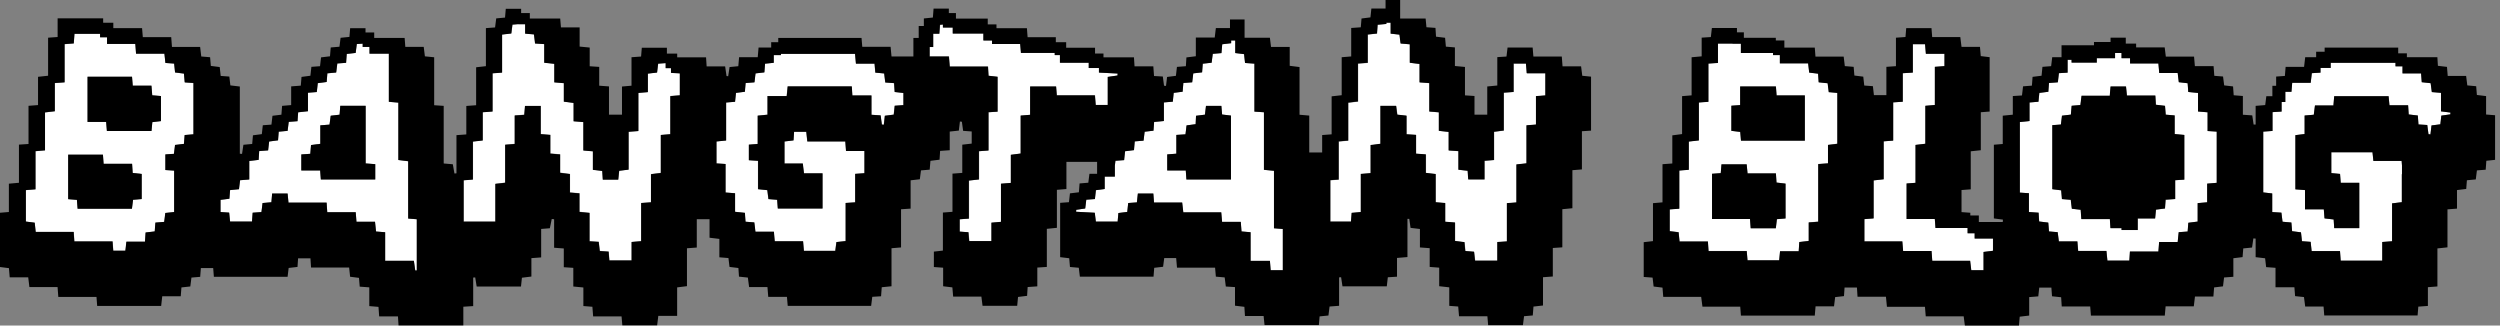 <svg width="192" height="25" viewBox="0 0 192 25" fill="none" xmlns="http://www.w3.org/2000/svg">
<rect x="0" y="0" width="192" height="25" fill="#808080" stroke="none"/>
<path d="M31.351 12.385C31.095 12.355 30.88 12.325 30.597 12.291V7.885C30.333 7.862 30.134 7.843 29.866 7.821V4.123H28.381V3.611H27.857V3.354C27.718 3.366 27.571 3.373 27.405 3.385C27.378 3.592 27.352 3.811 27.318 4.067C27.111 4.089 26.892 4.116 26.632 4.146C26.617 4.365 26.598 4.583 26.583 4.828C26.349 4.847 26.15 4.862 25.909 4.877C25.882 5.092 25.856 5.311 25.822 5.571C25.607 5.59 25.388 5.612 25.143 5.635C25.125 5.853 25.11 6.057 25.091 6.298C24.883 6.324 24.665 6.355 24.409 6.389C24.386 6.596 24.36 6.814 24.333 7.071C24.126 7.086 23.922 7.105 23.655 7.124V8.544C23.376 8.575 23.161 8.597 22.901 8.627C22.886 8.85 22.867 9.068 22.852 9.31C22.622 9.328 22.418 9.344 22.177 9.362C22.151 9.577 22.124 9.796 22.09 10.052C21.876 10.071 21.657 10.094 21.408 10.116C21.393 10.335 21.374 10.534 21.356 10.78C21.148 10.806 20.93 10.836 20.673 10.87C20.651 11.077 20.624 11.296 20.594 11.552C20.372 11.567 20.153 11.586 19.908 11.605C19.893 11.839 19.882 12.042 19.867 12.28C19.644 12.306 19.426 12.332 19.147 12.366V13.787C18.883 13.806 18.683 13.825 18.442 13.844C18.416 14.059 18.389 14.277 18.355 14.534C18.141 14.556 17.926 14.575 17.673 14.601C17.658 14.82 17.639 15.02 17.62 15.265C17.413 15.291 17.195 15.317 16.938 15.351V16.286C17.145 16.301 17.345 16.312 17.602 16.331C17.624 16.539 17.647 16.757 17.673 17.017H19.358C19.373 16.799 19.388 16.58 19.407 16.339C19.641 16.32 19.84 16.309 20.082 16.29C20.108 16.071 20.134 15.856 20.168 15.596C20.383 15.578 20.602 15.559 20.847 15.536C20.866 15.314 20.881 15.114 20.903 14.865H22.09C22.109 15.069 22.132 15.287 22.158 15.566H25.087C25.106 15.83 25.117 16.034 25.136 16.301H27.322C27.341 16.561 27.356 16.765 27.378 17.032H28.803C28.833 17.311 28.856 17.526 28.882 17.782C29.105 17.801 29.323 17.816 29.583 17.839V20.032H31.788C31.83 20.323 31.86 20.553 31.894 20.779C31.935 20.779 31.977 20.779 32.014 20.775V16.84C31.83 16.825 31.611 16.81 31.355 16.787V12.385H31.351ZM28.818 13.783H24.638C24.623 13.569 24.605 13.354 24.586 13.094H23.138V11.861C23.372 11.846 23.587 11.827 23.828 11.812C23.847 11.582 23.866 11.383 23.885 11.138C24.096 11.111 24.314 11.085 24.597 11.047V9.626C24.857 9.604 25.061 9.588 25.305 9.57C25.332 9.362 25.362 9.144 25.396 8.887C25.603 8.865 25.822 8.838 26.078 8.808C26.097 8.586 26.112 8.371 26.131 8.126H28.076V12.551C28.355 12.574 28.573 12.589 28.814 12.607V13.783H28.818Z" fill="white"/>
<path d="M14.13 5.657C13.923 5.631 13.704 5.605 13.448 5.571C13.425 5.36 13.403 5.141 13.376 4.888C13.165 4.873 12.965 4.858 12.705 4.839C12.683 4.632 12.66 4.414 12.63 4.131H10.451C10.433 3.856 10.414 3.637 10.395 3.381H8.224V2.868H7.689V2.604H5.721C5.702 2.883 5.684 3.102 5.669 3.339C5.431 3.358 5.231 3.373 4.964 3.396V6.328C4.689 6.351 4.47 6.366 4.214 6.385V8.548C3.957 8.578 3.743 8.605 3.46 8.639V11.552C3.196 11.575 2.996 11.594 2.729 11.616V14.545C2.45 14.567 2.235 14.582 1.99 14.605V17.021C2.197 17.047 2.412 17.074 2.668 17.108C2.691 17.319 2.714 17.537 2.744 17.816H5.669C5.687 18.08 5.699 18.284 5.718 18.547H8.654C8.672 18.811 8.688 19.011 8.706 19.26H9.637C9.66 19.064 9.686 18.845 9.717 18.566H11.145C11.16 18.302 11.175 18.103 11.19 17.861C11.413 17.835 11.631 17.809 11.891 17.779C11.906 17.56 11.925 17.341 11.944 17.1C12.174 17.081 12.374 17.066 12.619 17.047C12.645 16.832 12.671 16.618 12.705 16.361C12.92 16.339 13.135 16.316 13.384 16.29V13.109C13.15 13.094 12.95 13.082 12.709 13.063V11.865C12.916 11.85 13.12 11.835 13.369 11.82C13.395 11.612 13.421 11.394 13.452 11.137C13.659 11.111 13.877 11.088 14.138 11.055C14.153 10.836 14.171 10.617 14.19 10.376C14.424 10.357 14.624 10.338 14.869 10.32V6.385C14.654 6.37 14.439 6.355 14.198 6.336C14.179 6.106 14.16 5.906 14.141 5.661L14.13 5.657ZM10.885 15.287C10.666 15.306 10.463 15.321 10.222 15.344C10.195 15.555 10.169 15.773 10.135 16.03H5.963C5.944 15.781 5.925 15.581 5.91 15.351C5.687 15.332 5.484 15.314 5.239 15.295V11.876H7.907C7.922 12.091 7.941 12.306 7.96 12.581H10.15C10.165 12.845 10.18 13.045 10.195 13.282C10.421 13.308 10.636 13.335 10.889 13.361V15.287H10.885ZM12.362 9.298C12.17 9.321 11.955 9.347 11.699 9.377C11.676 9.596 11.658 9.811 11.635 10.056H8.209C8.19 9.83 8.175 9.626 8.152 9.362H6.724V5.891H10.139C10.158 6.113 10.176 6.317 10.195 6.581H11.631C11.654 6.856 11.673 7.071 11.691 7.319C11.91 7.338 12.114 7.353 12.362 7.376V9.302V9.298Z" fill="white"/>
<path d="M97.841 13.12C97.562 13.094 97.347 13.071 97.068 13.045V8.624C96.804 8.605 96.601 8.593 96.337 8.575V4.888C96.077 4.87 95.877 4.855 95.617 4.836C95.594 4.628 95.568 4.414 95.541 4.157C95.334 4.131 95.116 4.105 94.863 4.074V3.11H94.55V3.317C94.339 3.343 94.124 3.37 93.864 3.4C93.845 3.615 93.826 3.833 93.804 4.078C93.582 4.097 93.378 4.112 93.137 4.135C93.11 4.342 93.08 4.561 93.05 4.817C92.839 4.839 92.624 4.862 92.368 4.892C92.353 5.1 92.338 5.303 92.319 5.556C92.112 5.578 91.897 5.605 91.641 5.635C91.614 5.842 91.588 6.061 91.558 6.321C91.339 6.34 91.12 6.355 90.879 6.373C90.86 6.603 90.845 6.803 90.823 7.044C90.612 7.071 90.393 7.097 90.137 7.131C90.114 7.342 90.091 7.561 90.069 7.809C89.854 7.828 89.654 7.843 89.383 7.866V9.294C89.104 9.321 88.889 9.343 88.633 9.366C88.618 9.577 88.603 9.781 88.584 10.037C88.376 10.06 88.162 10.086 87.905 10.116C87.879 10.323 87.853 10.542 87.823 10.802C87.604 10.821 87.385 10.836 87.144 10.859C87.125 11.085 87.106 11.288 87.088 11.53C86.876 11.556 86.662 11.582 86.401 11.616C86.379 11.827 86.356 12.046 86.33 12.298C86.119 12.313 85.915 12.329 85.663 12.347C85.648 12.468 85.636 12.596 85.618 12.728V13.561H84.837V14.515C84.634 14.541 84.419 14.571 84.163 14.605C84.14 14.812 84.114 15.031 84.087 15.287C83.88 15.302 83.677 15.317 83.424 15.336C83.398 15.544 83.375 15.758 83.341 16.011C83.119 16.045 82.885 16.079 82.651 16.113C82.651 16.162 82.644 16.211 82.644 16.264C83.107 16.29 83.571 16.312 84.076 16.339C84.102 16.55 84.129 16.768 84.159 17.021H85.832C85.851 16.806 85.866 16.603 85.889 16.361C86.1 16.335 86.315 16.305 86.571 16.275C86.594 16.064 86.616 15.845 86.643 15.593C86.854 15.578 87.054 15.562 87.31 15.544C87.332 15.336 87.359 15.118 87.385 14.861H88.573C88.588 15.08 88.606 15.295 88.625 15.555H90.789C90.819 15.811 90.845 16.026 90.875 16.309H93.789C93.811 16.573 93.83 16.772 93.853 17.04H95.289C95.308 17.315 95.327 17.534 95.346 17.775C95.572 17.794 95.775 17.812 96.043 17.835V20.036H97.528C97.55 20.3 97.565 20.504 97.584 20.749H98.515V17.59C98.304 17.571 98.104 17.556 97.837 17.534V13.12H97.841ZM94.539 13.787H91.117C91.102 13.565 91.086 13.35 91.068 13.094H89.643V11.861C89.85 11.842 90.065 11.827 90.344 11.805V10.365C90.608 10.35 90.808 10.335 91.045 10.32C91.071 10.097 91.098 9.879 91.128 9.634C91.362 9.6 91.595 9.57 91.825 9.539C91.837 9.31 91.844 9.125 91.855 8.895C92.07 8.869 92.289 8.838 92.541 8.808C92.568 8.601 92.59 8.382 92.621 8.134H93.8C93.819 8.352 93.834 8.552 93.857 8.797C94.064 8.823 94.283 8.85 94.539 8.88V13.787Z" fill="white"/>
<path d="M85.086 5.91C85.376 5.868 85.61 5.835 85.84 5.801C85.84 5.752 85.844 5.699 85.847 5.65C85.384 5.627 84.92 5.601 84.415 5.578V5.228H83.628V4.821H81.419V4.233H81.016V4.071H78.422C78.404 3.826 78.385 3.626 78.366 3.381H76.206V3.113H75.539V2.582H73.184V2.118H72.43V1.885C72.358 1.892 72.287 1.9 72.207 1.907C72.189 2.13 72.174 2.348 72.155 2.593H71.683V3.615H71.412V4.338H72.89C72.912 4.617 72.931 4.836 72.957 5.115H75.89C75.905 5.378 75.92 5.582 75.935 5.819C76.161 5.846 76.38 5.868 76.629 5.899V8.578C76.399 8.593 76.199 8.605 75.931 8.624V11.56C75.671 11.579 75.468 11.594 75.2 11.616V13.784C74.921 13.814 74.706 13.84 74.427 13.87V16.791C74.163 16.81 73.964 16.825 73.719 16.844V17.79C73.93 17.805 74.148 17.82 74.39 17.839C74.409 18.069 74.427 18.272 74.45 18.517H76.157V17.104C76.425 17.081 76.625 17.062 76.892 17.04V14.111C77.171 14.089 77.386 14.074 77.646 14.051V11.891C77.902 11.857 78.117 11.831 78.4 11.793V8.88C78.664 8.857 78.864 8.842 79.131 8.82V6.645H81.121C81.14 6.856 81.155 7.056 81.178 7.323H84.103C84.125 7.602 84.144 7.817 84.166 8.066H85.105V5.914L85.086 5.91Z" fill="white"/>
<path d="M117.21 4.889H116.26V7.067C115.981 7.09 115.766 7.105 115.506 7.124V10.03C115.25 10.063 115.035 10.09 114.756 10.127V12.295C114.492 12.317 114.292 12.332 114.025 12.355V13.784H112.777C112.762 13.576 112.747 13.373 112.728 13.12C112.517 13.098 112.302 13.071 112.02 13.041V11.613C111.744 11.594 111.526 11.579 111.27 11.56V10.139C111.013 10.109 110.798 10.086 110.516 10.052V8.631C110.252 8.609 110.048 8.593 109.785 8.571V6.389C109.509 6.366 109.291 6.351 109.035 6.332V4.919C108.778 4.889 108.563 4.858 108.284 4.824V3.407C108.021 3.385 107.821 3.366 107.58 3.347C107.553 3.14 107.523 2.921 107.493 2.665C107.282 2.642 107.063 2.616 106.815 2.589V1.749H106.487V1.843C106.287 1.862 106.068 1.885 105.816 1.907C105.801 2.122 105.786 2.322 105.767 2.582C105.559 2.604 105.341 2.627 105.058 2.657V4.836C104.783 4.855 104.564 4.873 104.308 4.892V7.806C104.052 7.836 103.837 7.862 103.558 7.896V10.81C103.294 10.832 103.094 10.851 102.827 10.874V13.802C102.593 13.821 102.401 13.836 102.182 13.851V17.029H103.773C103.788 16.814 103.803 16.595 103.822 16.358C104.052 16.339 104.255 16.32 104.523 16.297V13.369C104.798 13.346 105.017 13.331 105.277 13.309V11.153C105.533 11.119 105.748 11.092 106.031 11.055V8.141H107.237C107.263 8.345 107.293 8.56 107.327 8.816C107.534 8.838 107.753 8.865 108.036 8.895V10.323C108.3 10.342 108.503 10.354 108.767 10.369V11.812C109.042 11.831 109.261 11.85 109.521 11.869V13.29C109.777 13.32 109.992 13.346 110.275 13.376V15.544C110.538 15.566 110.742 15.581 111.006 15.604V17.04C111.285 17.062 111.499 17.078 111.76 17.1V18.517C112.016 18.547 112.231 18.574 112.487 18.608C112.506 18.823 112.528 19.041 112.551 19.29C112.77 19.305 112.969 19.324 113.222 19.343C113.245 19.55 113.271 19.769 113.301 20.029H115.008V18.6C115.276 18.581 115.476 18.57 115.743 18.551V15.615C116.003 15.596 116.207 15.581 116.475 15.559V12.641C116.753 12.611 116.968 12.589 117.247 12.555V9.638C117.511 9.615 117.715 9.6 117.978 9.577V7.395C118.254 7.372 118.472 7.357 118.713 7.338V5.642H117.281C117.262 5.363 117.243 5.145 117.228 4.904L117.21 4.889Z" fill="white"/>
<path d="M51.542 5.228H51.131V4.839C50.95 4.851 50.769 4.866 50.554 4.881C50.528 5.088 50.501 5.307 50.471 5.563C50.264 5.59 50.045 5.616 49.766 5.646V7.067C49.503 7.09 49.303 7.105 49.035 7.127V10.056C48.76 10.078 48.541 10.094 48.285 10.112V13.018C48.029 13.052 47.814 13.079 47.562 13.109C47.539 13.32 47.516 13.538 47.49 13.787H46.303C46.288 13.557 46.276 13.357 46.261 13.12C46.039 13.094 45.82 13.067 45.541 13.033V11.612C45.278 11.59 45.078 11.571 44.81 11.548V9.366C44.535 9.343 44.316 9.328 44.06 9.306V7.896C43.804 7.862 43.589 7.836 43.31 7.798V6.377C43.05 6.355 42.846 6.34 42.579 6.317V4.892C42.3 4.862 42.085 4.839 41.806 4.809V3.377C41.542 3.362 41.343 3.347 41.101 3.332C41.075 3.109 41.049 2.891 41.019 2.635C40.8 2.616 40.585 2.597 40.34 2.574V1.854H39.816V1.847C39.677 1.858 39.53 1.869 39.364 1.881C39.337 2.088 39.311 2.307 39.277 2.563C39.07 2.589 38.851 2.612 38.569 2.646V5.563C38.305 5.582 38.101 5.597 37.837 5.62V8.552C37.559 8.571 37.344 8.59 37.084 8.609V10.776C36.827 10.806 36.612 10.832 36.33 10.862V13.776C36.066 13.799 35.862 13.817 35.617 13.836V17.01H38.052V14.108C38.309 14.077 38.527 14.055 38.806 14.021V11.104C39.07 11.081 39.273 11.066 39.537 11.043V8.857C39.812 8.838 40.031 8.823 40.272 8.805C40.291 8.575 40.31 8.371 40.329 8.126H41.539V10.286C41.802 10.308 42.006 10.327 42.274 10.35V11.782C42.553 11.805 42.767 11.823 43.027 11.846V13.256C43.284 13.29 43.498 13.316 43.781 13.354V14.775C44.045 14.797 44.245 14.812 44.512 14.835V16.26C44.791 16.29 45.006 16.309 45.285 16.339V18.517C45.549 18.536 45.749 18.547 45.99 18.563C46.016 18.789 46.043 19.003 46.073 19.264C46.291 19.279 46.51 19.297 46.751 19.313C46.77 19.546 46.789 19.746 46.808 19.991H48.515V18.574C48.783 18.551 48.983 18.532 49.25 18.51V15.581C49.525 15.559 49.744 15.544 50.004 15.525V13.365C50.26 13.331 50.475 13.305 50.758 13.271V10.357C51.022 10.335 51.221 10.316 51.489 10.293V7.369C51.768 7.346 51.983 7.327 52.228 7.308V5.616C51.994 5.601 51.794 5.59 51.553 5.571V5.213L51.542 5.228Z" fill="white"/>
<path d="M68.657 6.381C68.423 6.362 68.223 6.347 67.982 6.332C67.956 6.117 67.929 5.899 67.895 5.639C67.681 5.62 67.462 5.597 67.217 5.575C67.198 5.356 67.179 5.152 67.157 4.885H65.728C65.702 4.606 65.683 4.391 65.657 4.131H59.965V4.229H59.415V4.821C59.215 4.84 58.997 4.862 58.744 4.889C58.729 5.1 58.714 5.303 58.695 5.556C58.488 5.578 58.273 5.605 58.017 5.635C57.99 5.842 57.964 6.061 57.934 6.321C57.715 6.34 57.497 6.355 57.255 6.374C57.237 6.603 57.221 6.803 57.199 7.044C56.988 7.071 56.769 7.097 56.513 7.131C56.49 7.342 56.468 7.561 56.445 7.813C56.23 7.832 56.031 7.847 55.759 7.87V10.787C55.48 10.813 55.265 10.836 55.017 10.863V12.547C55.246 12.562 55.446 12.574 55.714 12.592V14.782C55.974 14.801 56.178 14.816 56.445 14.839V16.264C56.724 16.294 56.939 16.316 57.199 16.343C57.214 16.565 57.233 16.784 57.248 17.025C57.478 17.044 57.681 17.059 57.922 17.078C57.949 17.293 57.975 17.511 58.009 17.794H59.426C59.449 18.058 59.468 18.257 59.49 18.525H61.669C61.692 18.804 61.71 19.019 61.729 19.264H64.141C64.168 19.06 64.194 18.842 64.228 18.589C64.439 18.566 64.658 18.544 64.937 18.51V15.585C65.201 15.566 65.404 15.555 65.668 15.536V13.35C65.928 13.331 66.128 13.316 66.38 13.297V11.594H64.967C64.948 11.33 64.929 11.13 64.91 10.859H61.993C61.963 10.58 61.94 10.365 61.914 10.116H60.975C60.96 10.339 60.949 10.542 60.934 10.78C60.712 10.806 60.493 10.832 60.24 10.863V12.555H61.646C61.676 12.811 61.703 13.03 61.737 13.309H63.161V16.011H59.728C59.709 15.77 59.69 15.566 59.675 15.34C59.453 15.321 59.249 15.306 59.008 15.287C58.982 15.076 58.955 14.858 58.921 14.601C58.706 14.579 58.492 14.556 58.209 14.526V12.348C57.945 12.329 57.742 12.317 57.504 12.302V11.107C57.712 11.089 57.915 11.074 58.183 11.051V8.88C58.462 8.854 58.676 8.831 58.936 8.805V7.372H60.41C60.44 7.093 60.463 6.879 60.486 6.63H65.408C65.423 6.86 65.434 7.06 65.453 7.327H66.919V8.812C67.183 8.831 67.387 8.842 67.624 8.857C67.658 9.099 67.688 9.328 67.718 9.562C67.767 9.566 67.816 9.573 67.869 9.577C67.895 9.362 67.918 9.144 67.948 8.888C68.152 8.861 68.37 8.835 68.63 8.801C68.653 8.59 68.676 8.371 68.706 8.119C68.917 8.104 69.117 8.088 69.369 8.07V7.135C69.173 7.112 68.954 7.09 68.698 7.06C68.683 6.837 68.664 6.619 68.649 6.377L68.657 6.381Z" fill="white"/>
<path d="M121.416 5.092H120.003C119.984 4.832 119.965 4.617 119.946 4.342H117.764C117.741 4.074 117.726 3.875 117.707 3.648H115.781C115.751 3.901 115.725 4.116 115.698 4.342C115.461 4.357 115.257 4.372 114.993 4.387V6.566C114.715 6.592 114.5 6.615 114.221 6.641V8.808H113.241V7.372C112.973 7.353 112.773 7.342 112.51 7.323V5.141C112.231 5.115 112.012 5.096 111.737 5.069V3.641C111.469 3.618 111.266 3.599 111.044 3.581C111.021 3.336 111.002 3.117 110.983 2.902C110.723 2.872 110.505 2.846 110.286 2.815C110.271 2.574 110.26 2.374 110.244 2.141C109.996 2.122 109.781 2.107 109.551 2.092C109.525 1.836 109.506 1.621 109.487 1.421H107.531V0H106.411V0.656H105.322C105.296 0.905 105.273 1.119 105.25 1.334C104.994 1.368 104.776 1.395 104.565 1.421C104.546 1.662 104.527 1.866 104.508 2.096C104.267 2.114 104.052 2.13 103.773 2.148V4.334C103.505 4.357 103.306 4.372 103.042 4.395V7.312C102.763 7.342 102.544 7.368 102.269 7.399V10.316C102.002 10.335 101.802 10.35 101.542 10.372V11.707H100.55V8.876C100.268 8.853 100.068 8.835 99.804 8.812V5.149C99.522 5.115 99.307 5.084 99.05 5.054V3.607H97.614C97.581 3.324 97.554 3.109 97.528 2.898H95.583V1.493H94.463V2.156H93.378C93.348 2.408 93.322 2.623 93.291 2.88H91.84V4.319C91.558 4.353 91.339 4.38 91.117 4.41C91.102 4.647 91.09 4.851 91.075 5.084C90.826 5.103 90.612 5.118 90.389 5.137C90.359 5.397 90.333 5.612 90.31 5.823C90.054 5.857 89.835 5.883 89.632 5.91C89.601 6.174 89.575 6.389 89.549 6.6C89.5 6.592 89.451 6.588 89.398 6.581C89.368 6.347 89.334 6.113 89.304 5.876C89.062 5.861 88.859 5.85 88.629 5.838C88.61 5.589 88.595 5.375 88.576 5.096H87.133C87.114 4.828 87.103 4.628 87.088 4.402H84.747V4.112H84.099V3.667H81.882V3.241H81.087V2.857H78.92C78.901 2.601 78.886 2.386 78.867 2.167H76.53V1.873H75.859V1.428H73.417V1.003H72.871V0.663H71.698C71.68 0.908 71.661 1.123 71.646 1.346C71.389 1.372 71.175 1.395 70.952 1.417V1.998H70.556V2.913H70.149V4.334H68.468C68.446 4.086 68.423 3.871 68.397 3.592H66.222C66.199 3.324 66.184 3.125 66.165 2.913H59.77V3.241H59.227V3.652H58.258C58.236 3.897 58.217 4.116 58.194 4.391H56.762C56.739 4.659 56.72 4.862 56.702 5.084C56.456 5.107 56.238 5.126 56.031 5.149C55.993 5.409 55.959 5.631 55.925 5.853C55.884 5.853 55.838 5.846 55.797 5.842C55.763 5.616 55.733 5.386 55.691 5.1H54.27C54.252 4.836 54.24 4.632 54.225 4.402H52.009V4.116H51.218V3.667H49.291C49.269 3.916 49.254 4.116 49.235 4.342C49.005 4.357 48.801 4.372 48.5 4.395V6.581C48.232 6.603 48.033 6.622 47.769 6.645V8.808H46.77V6.637C46.51 6.618 46.295 6.603 46.02 6.581V5.137C45.752 5.118 45.553 5.107 45.289 5.088V3.652C45.01 3.626 44.795 3.603 44.516 3.577V2.103H43.08C43.057 1.847 43.039 1.628 43.024 1.425H40.691V1.003H40.023V0.678H38.844C38.821 0.927 38.806 1.127 38.787 1.349C38.542 1.372 38.324 1.391 38.109 1.413C38.079 1.673 38.048 1.888 38.022 2.107C37.781 2.126 37.581 2.141 37.317 2.16V5.081C37.038 5.115 36.82 5.137 36.567 5.167V8.081C36.307 8.1 36.092 8.115 35.813 8.137V10.323C35.546 10.342 35.346 10.357 35.056 10.38V13.312C35.003 13.316 34.954 13.32 34.901 13.324C34.86 13.082 34.818 12.845 34.777 12.615C34.536 12.596 34.336 12.577 34.076 12.555V8.13C33.808 8.111 33.608 8.1 33.345 8.081V4.398C33.066 4.368 32.847 4.349 32.632 4.327C32.602 4.071 32.572 3.856 32.542 3.599H31.128C31.11 3.339 31.091 3.125 31.076 2.913H28.739V2.491H28.072V2.167H26.892C26.869 2.416 26.854 2.619 26.836 2.834C26.587 2.861 26.372 2.883 26.157 2.902C26.123 3.162 26.097 3.377 26.07 3.588C25.829 3.607 25.626 3.626 25.4 3.645C25.381 3.886 25.362 4.104 25.343 4.323C25.083 4.353 24.864 4.38 24.657 4.406C24.627 4.662 24.604 4.877 24.578 5.084C24.322 5.103 24.118 5.118 23.915 5.133C23.884 5.39 23.862 5.608 23.839 5.816C23.583 5.85 23.364 5.876 23.157 5.906C23.138 6.151 23.119 6.351 23.101 6.577C22.855 6.596 22.637 6.611 22.362 6.634V8.07C22.094 8.092 21.891 8.111 21.665 8.13C21.646 8.371 21.627 8.59 21.612 8.808C21.352 8.838 21.133 8.865 20.926 8.891C20.896 9.147 20.869 9.362 20.847 9.57C20.594 9.588 20.39 9.604 20.183 9.619C20.153 9.875 20.131 10.094 20.108 10.301C19.852 10.335 19.633 10.361 19.426 10.391C19.407 10.636 19.388 10.836 19.369 11.055C19.124 11.077 18.905 11.1 18.694 11.119C18.657 11.379 18.623 11.601 18.589 11.82C18.532 11.816 18.476 11.808 18.419 11.805V6.645C18.118 6.607 17.899 6.581 17.692 6.558C17.662 6.302 17.635 6.087 17.613 5.88C17.36 5.861 17.157 5.846 16.949 5.831C16.923 5.574 16.897 5.356 16.874 5.149C16.618 5.115 16.399 5.088 16.192 5.062C16.173 4.817 16.154 4.617 16.135 4.395C15.89 4.376 15.672 4.357 15.457 4.338C15.427 4.078 15.4 3.863 15.37 3.607H13.207C13.188 3.347 13.169 3.132 13.15 2.853H10.968C10.945 2.586 10.93 2.386 10.911 2.16H8.703V1.745H7.923V1.41H4.425V2.842C4.157 2.861 3.957 2.876 3.694 2.895V5.816C3.415 5.846 3.196 5.868 2.921 5.899V8.07C2.653 8.092 2.454 8.107 2.19 8.126V11.058C1.922 11.077 1.722 11.088 1.455 11.107V14.036C1.176 14.062 0.957 14.081 0.682 14.107V16.282C0.415 16.305 0.215 16.32 0 16.339V20.507C0.256 20.541 0.475 20.568 0.686 20.594C0.705 20.835 0.724 21.035 0.746 21.299H2.167C2.201 21.578 2.228 21.796 2.258 22.049H4.421C4.44 22.309 4.455 22.524 4.478 22.803H7.41C7.433 23.07 7.448 23.27 7.463 23.496H12.377C12.404 23.247 12.43 23.029 12.46 22.754H13.881C13.904 22.486 13.919 22.283 13.934 22.075C14.187 22.049 14.405 22.023 14.616 22C14.65 21.744 14.677 21.525 14.703 21.318C14.944 21.295 15.148 21.28 15.374 21.261C15.393 21.02 15.412 20.801 15.427 20.59H16.373C16.392 20.835 16.41 21.035 16.425 21.257H22.087C22.117 21.005 22.143 20.786 22.169 20.579C22.426 20.549 22.641 20.526 22.848 20.5C22.867 20.244 22.878 20.044 22.893 19.84H23.843C23.858 20.081 23.873 20.281 23.888 20.545H26.813C26.843 20.824 26.866 21.043 26.888 21.254C27.145 21.288 27.363 21.314 27.57 21.34C27.589 21.581 27.608 21.785 27.627 22.015C27.868 22.034 28.087 22.049 28.362 22.068V23.508C28.63 23.53 28.829 23.545 29.067 23.568C29.086 23.805 29.101 24.024 29.12 24.299H30.563C30.582 24.567 30.593 24.766 30.608 24.992H35.584V23.556C35.851 23.538 36.051 23.526 36.341 23.508V21.318C36.394 21.318 36.447 21.31 36.496 21.306C36.533 21.529 36.567 21.755 36.609 22.007H40.012C40.038 21.759 40.061 21.544 40.084 21.329C40.34 21.295 40.555 21.269 40.811 21.239V19.825C41.071 19.806 41.286 19.788 41.561 19.769V17.583C41.829 17.56 42.032 17.545 42.228 17.53C42.281 17.273 42.326 17.047 42.375 16.817C42.436 16.825 42.496 16.832 42.556 16.84V19.026C42.839 19.049 43.039 19.064 43.299 19.083V20.522C43.566 20.541 43.766 20.553 44.03 20.571V22.004C44.309 22.03 44.528 22.053 44.803 22.079V23.504C45.07 23.526 45.274 23.541 45.496 23.56C45.515 23.805 45.53 24.024 45.553 24.299H47.735C47.758 24.567 47.776 24.766 47.795 24.985H50.468C50.498 24.733 50.524 24.518 50.558 24.258H52.005V22.072C52.288 22.038 52.503 22.011 52.759 21.977V19.068C53.019 19.049 53.234 19.03 53.513 19.011V16.832H54.493V18.257C54.772 18.291 54.99 18.317 55.247 18.348V19.761C55.507 19.78 55.725 19.799 55.944 19.818C55.974 20.078 56 20.293 56.027 20.5C56.283 20.53 56.502 20.556 56.709 20.583C56.728 20.831 56.739 21.035 56.754 21.246C57.011 21.273 57.225 21.295 57.436 21.318C57.47 21.574 57.497 21.789 57.531 22.045H58.94C58.963 22.305 58.978 22.52 59.001 22.799H60.437C60.459 23.067 60.478 23.266 60.497 23.489H66.904C66.934 23.236 66.961 23.017 66.991 22.795C67.228 22.78 67.432 22.769 67.666 22.754C67.684 22.509 67.7 22.29 67.718 22.06C67.975 22.034 68.189 22.015 68.468 21.985V19.064C68.736 19.041 68.936 19.026 69.2 19.003V16.071C69.467 16.052 69.667 16.041 69.935 16.022V13.848C70.217 13.817 70.432 13.791 70.643 13.768C70.677 13.512 70.704 13.293 70.73 13.086C70.971 13.063 71.175 13.048 71.401 13.03C71.42 12.785 71.438 12.57 71.457 12.351C71.717 12.321 71.936 12.295 72.158 12.264C72.173 12.027 72.185 11.823 72.2 11.59C72.445 11.571 72.663 11.556 72.939 11.537V10.105C73.221 10.075 73.44 10.052 73.639 10.029C73.674 9.758 73.696 9.543 73.722 9.332C73.772 9.34 73.82 9.343 73.873 9.351C73.903 9.585 73.937 9.818 73.967 10.048C74.209 10.067 74.412 10.082 74.627 10.097V11.028C74.374 11.058 74.16 11.081 73.903 11.111V13.278C73.643 13.297 73.428 13.312 73.15 13.335V16.267C72.882 16.286 72.682 16.301 72.415 16.324V19.245C72.136 19.275 71.917 19.301 71.721 19.324V20.507C71.97 20.526 72.17 20.541 72.433 20.56V21.985C72.716 22.019 72.935 22.045 73.142 22.072C73.165 22.317 73.18 22.52 73.202 22.78H75.37C75.403 23.059 75.434 23.278 75.46 23.485H78.121C78.144 23.24 78.162 23.021 78.185 22.806C78.441 22.776 78.66 22.75 78.882 22.72C78.897 22.479 78.909 22.279 78.924 22.045C79.172 22.026 79.387 22.011 79.666 21.992V20.549C79.934 20.53 80.134 20.519 80.397 20.5V17.575C80.676 17.545 80.891 17.526 81.17 17.496V14.579C81.438 14.556 81.637 14.541 81.901 14.518V12.43H84.257V13.346H83.669C83.635 13.602 83.609 13.821 83.582 14.032C83.341 14.051 83.138 14.07 82.911 14.089C82.892 14.33 82.874 14.549 82.859 14.767C82.599 14.797 82.38 14.824 82.173 14.85C82.142 15.106 82.116 15.325 82.094 15.528C81.837 15.547 81.637 15.562 81.419 15.578V19.75C81.69 19.784 81.909 19.81 82.116 19.833C82.135 20.078 82.154 20.281 82.173 20.504C82.418 20.526 82.636 20.545 82.851 20.564C82.881 20.824 82.908 21.039 82.934 21.25H88.591C88.61 21.009 88.629 20.79 88.644 20.568C88.9 20.538 89.119 20.511 89.326 20.488C89.36 20.232 89.387 20.017 89.413 19.818H90.329C90.352 20.066 90.37 20.281 90.393 20.556H93.318C93.34 20.824 93.359 21.027 93.378 21.246C93.623 21.269 93.842 21.288 94.056 21.306C94.087 21.567 94.117 21.781 94.143 22.004C94.384 22.019 94.584 22.03 94.848 22.049V23.477C95.127 23.511 95.345 23.538 95.568 23.564C95.583 23.802 95.598 24.005 95.613 24.269H97.045C97.072 24.548 97.094 24.763 97.117 24.966H101.289C101.312 24.717 101.327 24.514 101.346 24.299C101.595 24.273 101.813 24.254 102.024 24.231C102.058 23.971 102.084 23.756 102.111 23.541C102.352 23.523 102.552 23.508 102.842 23.485V21.303C102.895 21.303 102.944 21.295 102.997 21.291C103.031 21.517 103.064 21.74 103.102 21.989H106.506C106.536 21.74 106.558 21.521 106.585 21.295C106.822 21.28 107.026 21.269 107.29 21.25V19.81C107.568 19.788 107.783 19.769 108.092 19.742V16.81C108.138 16.81 108.187 16.81 108.232 16.81C108.266 17.04 108.296 17.27 108.33 17.5C108.579 17.53 108.793 17.556 109.05 17.586V19.003C109.31 19.022 109.525 19.041 109.8 19.06V20.5C110.067 20.519 110.267 20.534 110.531 20.556V21.981C110.81 22.011 111.028 22.038 111.304 22.068V23.489C111.571 23.508 111.775 23.526 111.99 23.541C112.012 23.794 112.031 24.009 112.054 24.288H114.232C114.255 24.555 114.27 24.755 114.289 24.97H116.961C116.995 24.714 117.021 24.495 117.048 24.284C117.289 24.265 117.492 24.246 117.718 24.227C117.737 23.986 117.752 23.768 117.771 23.545C118.031 23.515 118.246 23.492 118.502 23.462V21.291C118.763 21.273 118.977 21.257 119.256 21.235V19.045C119.524 19.026 119.724 19.015 119.987 18.996V16.067C120.266 16.041 120.481 16.018 120.76 15.992V13.071C121.028 13.048 121.227 13.033 121.491 13.011V10.078C121.759 10.06 121.959 10.048 122.192 10.033V5.887C121.947 5.865 121.733 5.842 121.518 5.819C121.488 5.563 121.461 5.348 121.427 5.092H121.416ZM14.858 10.312C14.613 10.331 14.409 10.35 14.179 10.369C14.16 10.61 14.145 10.825 14.126 11.047C13.866 11.077 13.648 11.104 13.44 11.13C13.41 11.386 13.384 11.605 13.357 11.812C13.109 11.831 12.905 11.842 12.698 11.857V13.056C12.939 13.071 13.139 13.086 13.373 13.101V16.282C13.128 16.309 12.909 16.331 12.694 16.354C12.66 16.61 12.634 16.829 12.607 17.04C12.366 17.059 12.163 17.074 11.933 17.093C11.914 17.334 11.899 17.552 11.88 17.771C11.62 17.801 11.401 17.828 11.179 17.854C11.164 18.091 11.153 18.295 11.134 18.559H9.705C9.675 18.838 9.649 19.056 9.626 19.252H8.695C8.676 19.003 8.661 18.804 8.642 18.54H5.706C5.687 18.272 5.676 18.073 5.657 17.809H2.74C2.71 17.53 2.687 17.311 2.665 17.1C2.408 17.066 2.194 17.04 1.986 17.014V14.598C2.231 14.579 2.446 14.56 2.725 14.537V11.609C2.993 11.586 3.192 11.567 3.456 11.545V8.631C3.735 8.597 3.954 8.571 4.21 8.541V6.377C4.47 6.358 4.685 6.34 4.96 6.321V3.388C5.228 3.366 5.431 3.351 5.665 3.332C5.684 3.094 5.699 2.876 5.718 2.597H7.685V2.861H8.22V3.373H10.391C10.41 3.633 10.425 3.848 10.448 4.123H12.626C12.656 4.406 12.679 4.625 12.702 4.832C12.958 4.851 13.162 4.866 13.373 4.881C13.399 5.137 13.422 5.356 13.444 5.563C13.7 5.597 13.919 5.623 14.126 5.65C14.149 5.891 14.164 6.095 14.183 6.324C14.424 6.343 14.643 6.358 14.854 6.373V10.308L14.858 10.312ZM32.011 20.771C31.969 20.771 31.928 20.771 31.89 20.775C31.86 20.545 31.826 20.319 31.784 20.029H29.579V17.835C29.319 17.812 29.105 17.797 28.878 17.779C28.852 17.522 28.829 17.307 28.799 17.029H27.375C27.356 16.761 27.341 16.561 27.318 16.297H25.132C25.113 16.03 25.102 15.83 25.083 15.562H22.154C22.128 15.284 22.105 15.065 22.087 14.861H20.899C20.877 15.11 20.862 15.31 20.843 15.532C20.598 15.555 20.379 15.574 20.164 15.592C20.134 15.853 20.104 16.071 20.078 16.286C19.837 16.305 19.637 16.32 19.403 16.335C19.384 16.576 19.369 16.795 19.354 17.014H17.669C17.643 16.753 17.62 16.539 17.598 16.328C17.341 16.309 17.138 16.297 16.934 16.282V15.348C17.191 15.314 17.409 15.287 17.616 15.261C17.635 15.016 17.65 14.812 17.669 14.598C17.918 14.575 18.137 14.552 18.352 14.53C18.385 14.27 18.412 14.055 18.438 13.84C18.679 13.821 18.879 13.806 19.143 13.783V12.363C19.426 12.329 19.64 12.302 19.863 12.276C19.878 12.038 19.889 11.835 19.904 11.601C20.153 11.582 20.368 11.567 20.59 11.548C20.62 11.292 20.643 11.073 20.669 10.866C20.926 10.832 21.144 10.806 21.352 10.776C21.37 10.531 21.386 10.331 21.404 10.112C21.653 10.09 21.872 10.067 22.087 10.048C22.12 9.788 22.147 9.573 22.173 9.359C22.415 9.34 22.618 9.325 22.848 9.306C22.867 9.065 22.882 8.846 22.897 8.624C23.157 8.597 23.372 8.571 23.651 8.541V7.12C23.918 7.097 24.122 7.082 24.329 7.067C24.359 6.811 24.382 6.596 24.404 6.385C24.661 6.351 24.879 6.324 25.087 6.294C25.106 6.049 25.124 5.85 25.14 5.631C25.388 5.608 25.603 5.586 25.818 5.567C25.848 5.307 25.878 5.092 25.905 4.873C26.146 4.855 26.349 4.839 26.579 4.824C26.598 4.579 26.613 4.365 26.628 4.142C26.888 4.112 27.107 4.086 27.314 4.063C27.348 3.807 27.375 3.588 27.401 3.381C27.567 3.37 27.714 3.358 27.853 3.351V3.607H28.377V4.12H29.862V7.817C30.13 7.84 30.329 7.858 30.593 7.881V12.287C30.876 12.321 31.091 12.347 31.347 12.381V16.784C31.607 16.802 31.822 16.821 32.007 16.836V20.771H32.011ZM52.216 7.323C51.971 7.342 51.757 7.361 51.478 7.384V10.308C51.21 10.331 51.01 10.35 50.746 10.372V13.286C50.464 13.32 50.249 13.35 49.993 13.38V15.54C49.733 15.559 49.518 15.578 49.239 15.596V18.525C48.971 18.547 48.771 18.566 48.504 18.589V20.006H46.796C46.778 19.761 46.759 19.558 46.74 19.328C46.502 19.309 46.284 19.294 46.062 19.279C46.031 19.019 46.005 18.804 45.978 18.578C45.741 18.562 45.538 18.547 45.274 18.532V16.354C44.995 16.324 44.776 16.305 44.501 16.275V14.85C44.233 14.827 44.034 14.812 43.77 14.79V13.369C43.487 13.331 43.272 13.305 43.016 13.271V11.861C42.756 11.839 42.541 11.823 42.262 11.797V10.365C41.995 10.342 41.795 10.323 41.527 10.301V8.141H40.317C40.295 8.386 40.28 8.59 40.261 8.82C40.02 8.838 39.805 8.853 39.526 8.872V11.058C39.258 11.081 39.059 11.096 38.795 11.119V14.036C38.516 14.066 38.297 14.092 38.041 14.123V17.025H35.606V13.851C35.851 13.829 36.051 13.813 36.319 13.791V10.877C36.597 10.844 36.816 10.821 37.072 10.791V8.624C37.332 8.605 37.547 8.59 37.826 8.567V5.635C38.094 5.616 38.294 5.601 38.557 5.578V2.657C38.84 2.623 39.055 2.597 39.266 2.574C39.3 2.318 39.326 2.103 39.353 1.892C39.518 1.881 39.662 1.869 39.805 1.858V1.866H40.329V2.586C40.574 2.608 40.792 2.627 41.007 2.646C41.037 2.902 41.064 3.121 41.09 3.343C41.328 3.358 41.531 3.37 41.795 3.388V4.821C42.074 4.851 42.289 4.873 42.568 4.904V6.328C42.835 6.351 43.035 6.366 43.299 6.389V7.809C43.578 7.847 43.796 7.874 44.049 7.907V9.317C44.309 9.336 44.524 9.355 44.799 9.377V11.56C45.066 11.582 45.266 11.601 45.53 11.624V13.045C45.809 13.079 46.028 13.105 46.25 13.131C46.265 13.369 46.276 13.572 46.291 13.799H47.479C47.505 13.55 47.528 13.331 47.55 13.12C47.806 13.086 48.021 13.06 48.274 13.03V10.124C48.534 10.105 48.749 10.086 49.024 10.067V7.139C49.291 7.116 49.491 7.097 49.755 7.078V5.657C50.038 5.623 50.253 5.597 50.46 5.574C50.49 5.318 50.517 5.103 50.543 4.892C50.758 4.877 50.939 4.866 51.12 4.851V5.239H51.53V5.597C51.772 5.612 51.971 5.627 52.205 5.642V7.335L52.216 7.323ZM69.38 8.073C69.128 8.092 68.928 8.107 68.717 8.122C68.691 8.379 68.664 8.593 68.642 8.804C68.385 8.838 68.167 8.865 67.96 8.891C67.929 9.151 67.903 9.366 67.88 9.581C67.831 9.577 67.782 9.57 67.73 9.566C67.7 9.332 67.666 9.098 67.635 8.861C67.398 8.846 67.198 8.835 66.931 8.816V7.331H65.465C65.446 7.063 65.434 6.863 65.419 6.634H60.497C60.471 6.882 60.448 7.101 60.422 7.376H58.948V8.808C58.688 8.835 58.473 8.857 58.194 8.884V11.055C57.926 11.077 57.723 11.092 57.516 11.111V12.306C57.757 12.321 57.957 12.336 58.22 12.351V14.53C58.499 14.56 58.718 14.582 58.933 14.605C58.967 14.861 58.993 15.08 59.019 15.291C59.261 15.31 59.464 15.329 59.687 15.344C59.705 15.574 59.721 15.773 59.739 16.015H63.173V13.312H61.748C61.714 13.03 61.688 12.815 61.658 12.558H60.252V10.866C60.504 10.836 60.723 10.81 60.945 10.783C60.961 10.546 60.972 10.342 60.987 10.12H61.925C61.952 10.369 61.974 10.584 62.005 10.862H64.922C64.944 11.13 64.959 11.33 64.978 11.597H66.392V13.301C66.143 13.32 65.939 13.335 65.679 13.354V15.54C65.412 15.559 65.212 15.57 64.948 15.589V18.514C64.669 18.544 64.451 18.566 64.24 18.593C64.206 18.849 64.179 19.064 64.153 19.267H61.741C61.722 19.022 61.703 18.804 61.68 18.529H59.502C59.479 18.261 59.46 18.061 59.438 17.797H58.021C57.987 17.515 57.96 17.296 57.934 17.081C57.693 17.062 57.493 17.047 57.259 17.029C57.24 16.787 57.225 16.569 57.21 16.346C56.95 16.32 56.735 16.294 56.456 16.267V14.842C56.189 14.824 55.989 14.809 55.725 14.786V12.596C55.458 12.577 55.258 12.566 55.028 12.551V10.866C55.277 10.84 55.492 10.821 55.77 10.791V7.874C56.038 7.851 56.242 7.836 56.456 7.817C56.483 7.568 56.505 7.35 56.524 7.135C56.781 7.101 56.999 7.074 57.21 7.048C57.229 6.807 57.248 6.603 57.267 6.377C57.508 6.358 57.727 6.34 57.945 6.324C57.975 6.064 58.002 5.846 58.028 5.638C58.285 5.608 58.499 5.582 58.707 5.559C58.725 5.307 58.74 5.103 58.756 4.892C59.012 4.866 59.227 4.847 59.426 4.824V4.233H59.977V4.135H65.668C65.691 4.395 65.713 4.61 65.74 4.888H67.168C67.191 5.156 67.21 5.36 67.228 5.578C67.473 5.601 67.692 5.62 67.907 5.642C67.937 5.902 67.967 6.117 67.993 6.336C68.235 6.355 68.434 6.37 68.668 6.385C68.687 6.626 68.702 6.845 68.717 7.067C68.977 7.097 69.192 7.12 69.388 7.142V8.077L69.38 8.073ZM84.148 8.062C84.125 7.817 84.106 7.598 84.084 7.319H81.159C81.136 7.052 81.117 6.852 81.102 6.641H79.112V8.816C78.845 8.838 78.645 8.853 78.381 8.876V11.79C78.098 11.827 77.883 11.854 77.627 11.888V14.047C77.367 14.066 77.152 14.085 76.873 14.107V17.036C76.606 17.059 76.406 17.078 76.138 17.1V18.514H74.431C74.408 18.268 74.393 18.065 74.371 17.835C74.129 17.816 73.915 17.801 73.7 17.786V16.84C73.945 16.821 74.145 16.806 74.408 16.787V13.866C74.687 13.836 74.906 13.81 75.181 13.78V11.612C75.449 11.594 75.648 11.579 75.912 11.556V8.62C76.18 8.601 76.38 8.59 76.609 8.575V5.895C76.361 5.868 76.142 5.842 75.916 5.816C75.901 5.578 75.89 5.375 75.871 5.111H72.939C72.916 4.832 72.897 4.617 72.871 4.334H71.393V3.611H71.665V2.589H72.136C72.154 2.344 72.17 2.13 72.189 1.903C72.268 1.896 72.339 1.888 72.411 1.881V2.114H73.165V2.578H75.52V3.109H76.187V3.377H78.347C78.366 3.618 78.385 3.818 78.404 4.067H80.997V4.229H81.4V4.817H83.609V5.224H84.396V5.574C84.901 5.601 85.365 5.623 85.829 5.646C85.829 5.695 85.825 5.748 85.821 5.797C85.591 5.831 85.361 5.861 85.067 5.906V8.058H84.129L84.148 8.062ZM98.519 20.749H97.588C97.569 20.5 97.554 20.3 97.531 20.036H96.046V17.835C95.779 17.812 95.575 17.794 95.349 17.775C95.33 17.53 95.315 17.315 95.293 17.04H93.857C93.834 16.772 93.815 16.573 93.793 16.309H90.879C90.845 16.03 90.819 15.811 90.792 15.555H88.629C88.61 15.295 88.591 15.08 88.576 14.861H87.389C87.359 15.121 87.336 15.336 87.314 15.543C87.057 15.562 86.858 15.578 86.647 15.592C86.62 15.849 86.597 16.064 86.575 16.275C86.319 16.309 86.1 16.335 85.893 16.361C85.874 16.603 85.855 16.806 85.836 17.021H84.163C84.132 16.768 84.106 16.554 84.08 16.339C83.575 16.312 83.111 16.286 82.647 16.263C82.647 16.214 82.655 16.165 82.655 16.113C82.889 16.079 83.122 16.045 83.345 16.011C83.375 15.758 83.401 15.543 83.428 15.336C83.68 15.317 83.884 15.302 84.091 15.287C84.121 15.031 84.144 14.812 84.166 14.605C84.423 14.571 84.638 14.541 84.841 14.515V13.561H85.621V12.728C85.636 12.592 85.651 12.468 85.666 12.347C85.919 12.329 86.123 12.313 86.334 12.298C86.36 12.046 86.383 11.827 86.405 11.616C86.662 11.582 86.88 11.556 87.091 11.53C87.11 11.288 87.129 11.085 87.148 10.859C87.389 10.84 87.608 10.821 87.826 10.802C87.856 10.542 87.883 10.323 87.909 10.116C88.165 10.086 88.38 10.063 88.588 10.037C88.606 9.781 88.621 9.581 88.637 9.366C88.893 9.34 89.108 9.321 89.387 9.294V7.866C89.654 7.843 89.858 7.828 90.073 7.809C90.099 7.561 90.122 7.342 90.14 7.131C90.397 7.097 90.615 7.071 90.826 7.044C90.845 6.803 90.864 6.6 90.883 6.373C91.124 6.355 91.343 6.336 91.561 6.321C91.591 6.061 91.618 5.842 91.644 5.635C91.9 5.605 92.115 5.578 92.323 5.556C92.341 5.299 92.357 5.1 92.372 4.892C92.628 4.866 92.847 4.839 93.054 4.817C93.088 4.561 93.114 4.342 93.141 4.135C93.385 4.116 93.585 4.097 93.808 4.078C93.83 3.833 93.849 3.615 93.868 3.4C94.128 3.37 94.343 3.343 94.554 3.317V3.109H94.867V4.074C95.119 4.104 95.338 4.131 95.545 4.157C95.575 4.414 95.598 4.628 95.621 4.836C95.877 4.855 96.077 4.87 96.341 4.888V8.571C96.608 8.59 96.808 8.601 97.072 8.62V13.041C97.351 13.067 97.569 13.09 97.844 13.116V17.53C98.112 17.552 98.312 17.567 98.523 17.586V20.745L98.519 20.749ZM118.695 7.323C118.45 7.342 118.235 7.357 117.96 7.38V9.562C117.692 9.585 117.492 9.6 117.229 9.622V12.54C116.95 12.57 116.731 12.596 116.456 12.626V15.543C116.188 15.562 115.988 15.581 115.725 15.6V18.536C115.457 18.555 115.257 18.566 114.99 18.585V20.014H113.282C113.252 19.757 113.226 19.539 113.203 19.328C112.954 19.309 112.751 19.294 112.532 19.275C112.51 19.026 112.487 18.808 112.468 18.593C112.212 18.562 111.993 18.536 111.741 18.502V17.085C111.481 17.066 111.266 17.047 110.987 17.025V15.589C110.719 15.566 110.52 15.551 110.256 15.528V13.361C109.977 13.327 109.758 13.305 109.502 13.275V11.854C109.246 11.835 109.027 11.82 108.748 11.797V10.354C108.481 10.335 108.281 10.323 108.017 10.308V8.88C107.738 8.846 107.519 8.823 107.308 8.801C107.274 8.544 107.244 8.33 107.218 8.126H106.012V11.04C105.729 11.077 105.514 11.104 105.258 11.137V13.293C104.998 13.312 104.783 13.331 104.504 13.354V16.282C104.237 16.305 104.033 16.324 103.803 16.343C103.784 16.584 103.769 16.799 103.754 17.014H102.164V13.836C102.382 13.817 102.574 13.802 102.808 13.787V10.859C103.076 10.836 103.276 10.817 103.539 10.794V7.881C103.818 7.847 104.037 7.821 104.289 7.791V4.877C104.549 4.858 104.764 4.843 105.039 4.821V2.65C105.322 2.619 105.541 2.597 105.748 2.574C105.767 2.314 105.782 2.114 105.797 1.9C106.053 1.873 106.268 1.854 106.468 1.836V1.741H106.796V2.582C107.045 2.608 107.263 2.635 107.474 2.657C107.508 2.913 107.535 3.132 107.561 3.339C107.802 3.362 108.006 3.377 108.266 3.4V4.817C108.545 4.851 108.763 4.877 109.016 4.911V6.324C109.276 6.343 109.491 6.362 109.766 6.381V8.563C110.033 8.586 110.233 8.601 110.497 8.624V10.044C110.776 10.078 110.995 10.101 111.251 10.131V11.552C111.511 11.571 111.726 11.586 112.001 11.605V13.033C112.284 13.063 112.502 13.09 112.709 13.113C112.728 13.365 112.743 13.565 112.758 13.776H114.006V12.347C114.274 12.325 114.473 12.31 114.737 12.287V10.12C115.016 10.082 115.235 10.056 115.487 10.022V7.116C115.747 7.097 115.962 7.078 116.241 7.059V4.881H117.191C117.21 5.126 117.225 5.341 117.244 5.62H118.676V7.316L118.695 7.323Z" fill="black"/>
<path d="M28.079 8.126H26.134C26.116 8.367 26.097 8.586 26.082 8.808C25.825 8.839 25.607 8.865 25.399 8.888C25.366 9.144 25.339 9.362 25.309 9.57C25.064 9.589 24.864 9.607 24.601 9.626V11.047C24.318 11.085 24.099 11.111 23.888 11.138C23.869 11.379 23.85 11.582 23.832 11.812C23.59 11.831 23.375 11.846 23.142 11.861V13.094H24.589C24.608 13.35 24.623 13.569 24.642 13.784H28.822V12.608C28.581 12.589 28.362 12.574 28.083 12.551V8.126H28.079Z" fill="black"/>
<path d="M93.8 8.13H92.62C92.59 8.382 92.564 8.597 92.541 8.804C92.285 8.838 92.07 8.865 91.855 8.891C91.844 9.121 91.836 9.306 91.825 9.536C91.595 9.566 91.362 9.6 91.128 9.63C91.098 9.875 91.071 10.093 91.045 10.316C90.808 10.331 90.604 10.342 90.344 10.361V11.801C90.065 11.823 89.85 11.842 89.643 11.857V13.09H91.067C91.086 13.346 91.101 13.561 91.117 13.783H94.539V8.876C94.282 8.846 94.064 8.819 93.857 8.793C93.834 8.548 93.819 8.348 93.8 8.13Z" fill="black"/>
<path d="M11.631 6.581H10.195C10.172 6.317 10.158 6.113 10.139 5.891H6.724V9.366H8.152C8.175 9.63 8.19 9.833 8.209 10.06H11.635C11.658 9.815 11.68 9.596 11.699 9.381C11.955 9.351 12.17 9.325 12.362 9.302V7.376C12.114 7.357 11.91 7.338 11.691 7.319C11.673 7.071 11.654 6.856 11.631 6.581Z" fill="black"/>
<path d="M10.146 12.581H7.956C7.934 12.306 7.919 12.087 7.904 11.876H5.235V15.295C5.484 15.317 5.684 15.332 5.906 15.351C5.925 15.578 5.94 15.781 5.959 16.03H10.131C10.165 15.774 10.191 15.559 10.218 15.344C10.459 15.325 10.659 15.306 10.881 15.287V13.361C10.632 13.331 10.414 13.309 10.188 13.282C10.173 13.045 10.161 12.845 10.142 12.581H10.146Z" fill="black"/>
<path d="M169.546 8.624C169.283 8.601 169.083 8.586 168.815 8.563V7.139C168.536 7.112 168.322 7.09 168.065 7.063C168.05 6.852 168.035 6.649 168.016 6.392C167.809 6.37 167.594 6.343 167.338 6.313C167.311 6.106 167.285 5.887 167.251 5.605H165.834C165.811 5.341 165.793 5.141 165.77 4.873H163.595V4.47H162.939V4.071H162.442V4.47H161.04V4.806H159.102V4.595H158.797V5.578C158.571 5.593 158.371 5.605 158.13 5.62C158.104 5.842 158.077 6.061 158.047 6.321C157.829 6.336 157.61 6.355 157.369 6.374C157.35 6.603 157.335 6.807 157.316 7.048C157.105 7.075 156.886 7.101 156.626 7.135C156.604 7.35 156.581 7.565 156.558 7.813C156.344 7.832 156.14 7.847 155.872 7.87V9.295C155.593 9.321 155.379 9.344 155.13 9.37V14.794C155.36 14.809 155.56 14.82 155.827 14.839V16.282C156.106 16.301 156.321 16.316 156.57 16.335C156.585 16.569 156.596 16.772 156.611 17.01C156.833 17.036 157.052 17.063 157.312 17.096C157.331 17.311 157.35 17.53 157.369 17.775C157.591 17.794 157.795 17.813 158.036 17.831C158.062 18.039 158.089 18.257 158.126 18.54H159.547C159.57 18.804 159.585 19.004 159.608 19.271H161.778C161.809 19.55 161.831 19.765 161.854 20.014H163.539C163.554 19.784 163.569 19.584 163.584 19.317H165.77C165.789 19.056 165.804 18.853 165.826 18.585H167.251C167.281 18.31 167.304 18.091 167.33 17.831C167.553 17.816 167.771 17.797 168.016 17.782C168.035 17.549 168.05 17.349 168.069 17.108C168.284 17.081 168.502 17.055 168.785 17.017V15.6C169.049 15.578 169.249 15.559 169.516 15.536V14.104C169.791 14.081 170.01 14.062 170.255 14.04V10.105C170.021 10.09 169.822 10.075 169.554 10.06V8.62L169.546 8.624ZM167.76 13.799C167.53 13.814 167.327 13.825 167.063 13.844V15.287C166.784 15.306 166.569 15.321 166.328 15.34C166.309 15.574 166.298 15.774 166.279 16.015C166.064 16.041 165.845 16.067 165.589 16.102C165.566 16.316 165.548 16.535 165.521 16.78H164.187V17.669H162.943V17.526H162.091C162.076 17.296 162.065 17.093 162.046 16.829H159.856C159.837 16.569 159.822 16.369 159.807 16.113C159.6 16.09 159.385 16.064 159.129 16.034C159.102 15.826 159.076 15.608 159.046 15.348C158.827 15.329 158.612 15.31 158.367 15.291C158.349 15.065 158.33 14.865 158.311 14.62C158.1 14.594 157.885 14.568 157.629 14.534V9.615C157.836 9.6 158.036 9.585 158.292 9.566C158.315 9.359 158.341 9.144 158.371 8.888C158.579 8.861 158.797 8.835 159.057 8.805C159.076 8.586 159.091 8.371 159.114 8.126C159.34 8.107 159.54 8.088 159.785 8.07C159.811 7.859 159.837 7.644 159.875 7.357H162.042C162.065 7.093 162.08 6.894 162.103 6.645H163.286C163.309 6.845 163.331 7.063 163.361 7.342H165.54C165.555 7.606 165.57 7.806 165.585 8.047C165.808 8.073 166.026 8.1 166.282 8.13C166.301 8.349 166.32 8.563 166.339 8.808C166.565 8.827 166.769 8.846 167.033 8.869V10.301C167.308 10.327 167.526 10.346 167.771 10.369V13.802L167.76 13.799Z" fill="white"/>
<path d="M187.468 7.131C187.208 7.108 187.009 7.09 186.764 7.071C186.737 6.863 186.707 6.645 186.673 6.389C186.466 6.366 186.247 6.34 185.991 6.313C185.976 6.106 185.957 5.902 185.938 5.635H184.513V5.092H183.974V4.824H178.996V5.216H178.215V5.578C177.985 5.593 177.786 5.605 177.548 5.62C177.522 5.842 177.495 6.061 177.462 6.358H176.041C176.022 6.6 176.003 6.799 175.984 7.048H175.513V7.832H175.227V8.567C174.997 8.582 174.797 8.593 174.529 8.612V10.056C174.269 10.075 174.066 10.09 173.817 10.109V14.778C174.013 14.801 174.228 14.824 174.507 14.858V16.286C174.77 16.301 174.97 16.316 175.211 16.331C175.238 16.554 175.264 16.768 175.298 17.029C175.513 17.047 175.732 17.066 175.977 17.089C175.995 17.311 176.01 17.511 176.033 17.756C176.24 17.782 176.459 17.812 176.715 17.843C176.738 18.054 176.764 18.269 176.791 18.525C176.998 18.54 177.201 18.555 177.458 18.574C177.48 18.781 177.503 19 177.533 19.282H179.712C179.731 19.558 179.749 19.776 179.764 20.017H182.957V18.585C183.236 18.563 183.454 18.547 183.711 18.529V15.619C183.967 15.589 184.182 15.562 184.461 15.528V13.38C184.461 13.38 184.468 13.38 184.472 13.38V12.709C184.464 12.604 184.453 12.491 184.446 12.363H182.278C182.252 12.121 182.229 11.925 182.207 11.695H179.045V13.293C179.248 13.312 179.463 13.331 179.715 13.357C179.731 13.572 179.746 13.772 179.768 14.04H181.193V17.522H179.267C179.252 17.296 179.241 17.096 179.225 16.855C179.003 16.829 178.784 16.802 178.524 16.772C178.506 16.554 178.491 16.335 178.468 16.075H177.024V14.598C176.745 14.575 176.527 14.56 176.286 14.541V10.38C176.5 10.354 176.715 10.327 176.994 10.293V8.872C177.258 8.85 177.458 8.835 177.699 8.812C177.725 8.601 177.756 8.382 177.789 8.1H179.207C179.229 7.836 179.244 7.636 179.267 7.387H183.443C183.462 7.591 183.484 7.806 183.511 8.085H184.943C184.958 8.348 184.973 8.552 184.988 8.789C185.214 8.816 185.429 8.842 185.689 8.872C185.704 9.095 185.723 9.31 185.738 9.558C185.968 9.573 186.172 9.585 186.413 9.6C186.443 9.837 186.477 10.071 186.507 10.305L186.658 10.323C186.684 10.109 186.707 9.894 186.741 9.634C186.944 9.607 187.163 9.581 187.419 9.547C187.442 9.34 187.468 9.121 187.495 8.88C187.728 8.846 187.958 8.816 188.188 8.782C188.188 8.737 188.196 8.688 188.196 8.642C187.973 8.612 187.751 8.586 187.468 8.548V7.127V7.131Z" fill="white"/>
<path d="M140.363 6.385C140.152 6.362 139.933 6.339 139.677 6.313C139.662 6.102 139.647 5.898 139.632 5.65C139.424 5.623 139.206 5.597 138.949 5.567C138.923 5.359 138.9 5.141 138.866 4.858H136.696V4.221H136.172V4.059H133.703V3.347H133.062V3.339H131.943V4.824C131.675 4.843 131.475 4.854 131.208 4.873V7.809C130.948 7.828 130.748 7.843 130.477 7.862V10.776C130.198 10.806 129.983 10.832 129.704 10.862V13.029C129.44 13.052 129.237 13.067 128.973 13.09V16.018C128.698 16.041 128.479 16.056 128.238 16.075V17.744C128.449 17.771 128.664 17.797 128.92 17.827C128.943 18.042 128.965 18.261 128.992 18.54H131.17C131.189 18.804 131.2 19.007 131.219 19.271H134.151C134.174 19.535 134.189 19.735 134.212 19.983H136.643C136.662 19.78 136.684 19.565 136.711 19.286H138.143C138.162 19.022 138.173 18.819 138.188 18.581C138.414 18.555 138.629 18.529 138.912 18.495V17.074C139.176 17.051 139.379 17.036 139.643 17.017V12.592C139.918 12.57 140.137 12.555 140.393 12.536V11.122C140.649 11.092 140.864 11.066 141.117 11.032V7.116C140.898 7.097 140.698 7.082 140.457 7.059C140.431 6.848 140.404 6.63 140.37 6.373L140.363 6.385ZM137.129 16.776C136.914 16.795 136.711 16.81 136.466 16.832C136.439 17.04 136.417 17.258 136.383 17.53H134.453C134.434 17.292 134.419 17.077 134.4 16.821H131.483V13.346C131.694 13.331 131.909 13.316 132.154 13.297C132.173 13.067 132.192 12.867 132.21 12.619H134.144C134.163 12.822 134.185 13.037 134.212 13.316H136.39C136.405 13.58 136.42 13.78 136.435 14.017C136.658 14.043 136.876 14.07 137.129 14.1V16.772V16.776ZM138.614 10.802H133.71C133.692 10.576 133.673 10.376 133.654 10.131C133.447 10.105 133.228 10.078 132.972 10.048V8.118C133.179 8.103 133.379 8.088 133.646 8.069V6.641H136.394C136.409 6.856 136.428 7.071 136.447 7.331H138.618V10.806L138.614 10.802Z" fill="white"/>
<path d="M151.651 17.914H151.108V17.511H148.643C148.628 17.296 148.61 17.081 148.591 16.821H146.423V14.092C146.635 14.077 146.853 14.059 147.109 14.04V11.13C147.366 11.1 147.581 11.073 147.863 11.04V8.126C148.127 8.104 148.327 8.085 148.594 8.062V5.134C148.873 5.111 149.088 5.096 149.333 5.077V4.131H147.905C147.882 3.852 147.863 3.637 147.841 3.392H146.902V5.574C146.597 5.593 146.393 5.608 146.13 5.623V7.813C145.866 7.832 145.662 7.843 145.395 7.862V10.798C145.134 10.817 144.935 10.832 144.663 10.855V13.768C144.384 13.799 144.17 13.825 143.891 13.855V16.772C143.627 16.795 143.423 16.81 143.182 16.829V18.54H146.096C146.118 18.808 146.133 19.007 146.156 19.275H148.338C148.361 19.55 148.376 19.769 148.395 20.029H151.304C151.335 20.285 151.361 20.5 151.391 20.752H152.333V19.35C152.59 19.316 152.804 19.29 153.057 19.26V18.321H151.647V17.914H151.651Z" fill="white"/>
<path d="M165.024 11.62H162.585C162.57 11.831 162.555 12.05 162.536 12.295C162.31 12.313 162.107 12.332 161.865 12.351C161.839 12.559 161.809 12.777 161.779 13.033C161.568 13.056 161.353 13.082 161.104 13.113V14.793C161.33 14.809 161.53 14.82 161.771 14.835C161.798 15.057 161.824 15.276 161.854 15.536C162.073 15.555 162.291 15.57 162.532 15.589C162.551 15.815 162.57 16.018 162.589 16.26C162.702 16.275 162.819 16.29 162.94 16.305V15.924H163.607V15.578H165.024C165.043 15.314 165.058 15.114 165.077 14.861C165.288 14.839 165.502 14.816 165.763 14.786V12.355C165.514 12.332 165.31 12.317 165.088 12.298C165.069 12.072 165.054 11.873 165.031 11.627L165.024 11.62Z" fill="white"/>
<path d="M190.932 8.804V7.38C190.649 7.346 190.431 7.319 190.224 7.293C190.205 7.044 190.19 6.845 190.171 6.622C189.922 6.6 189.703 6.581 189.489 6.558C189.458 6.298 189.432 6.083 189.398 5.831H187.985C187.962 5.571 187.943 5.352 187.928 5.137C187.668 5.107 187.453 5.081 187.231 5.054C187.216 4.817 187.205 4.613 187.19 4.391H184.849V4.097H184.182V3.656H178.532V3.973H177.88V4.395H177.039C177.009 4.647 176.987 4.862 176.953 5.137H175.536C175.513 5.405 175.498 5.605 175.479 5.831C175.234 5.85 175.019 5.865 174.808 5.88V6.592H174.518V7.387H174.054C174.02 7.644 173.994 7.862 173.968 8.069C173.723 8.088 173.523 8.107 173.233 8.13V9.566C173.18 9.566 173.131 9.566 173.078 9.566C173.044 9.34 173.01 9.114 172.973 8.861C172.747 8.846 172.532 8.831 172.253 8.812V7.372C171.985 7.35 171.785 7.335 171.548 7.316C171.529 7.078 171.514 6.86 171.499 6.637C171.243 6.607 171.024 6.584 170.817 6.558C170.783 6.302 170.757 6.083 170.73 5.876C170.485 5.857 170.285 5.842 170.059 5.823C170.04 5.574 170.022 5.36 170.003 5.081H168.567C168.544 4.813 168.525 4.613 168.503 4.349H166.335C166.301 4.071 166.275 3.852 166.249 3.641H164.055V3.351H163.26V2.891H162.091V3.226H160.818V3.475H158.326V4.395H157.61C157.58 4.651 157.554 4.87 157.527 5.081C157.278 5.099 157.079 5.115 156.86 5.133C156.837 5.382 156.815 5.601 156.792 5.816C156.532 5.85 156.317 5.876 156.102 5.902C156.084 6.144 156.069 6.347 156.05 6.577C155.808 6.596 155.59 6.611 155.371 6.63C155.341 6.89 155.315 7.108 155.288 7.331C155.051 7.346 154.847 7.357 154.584 7.376V8.808C154.305 8.835 154.09 8.857 153.811 8.884V11.058C153.543 11.081 153.344 11.096 153.129 11.115V16.776C153.385 16.81 153.607 16.84 153.826 16.866C153.822 16.927 153.815 16.991 153.811 17.051H151.975V16.55H151.32V16.339C151.078 16.32 150.86 16.305 150.645 16.29V14.594C150.886 14.575 151.09 14.56 151.353 14.541V11.62C151.632 11.59 151.851 11.567 152.126 11.537V8.62C152.394 8.597 152.593 8.582 152.805 8.567V4.391C152.548 4.361 152.33 4.334 152.122 4.308C152.1 4.063 152.085 3.859 152.062 3.599H150.645C150.611 3.321 150.581 3.102 150.551 2.849H148.391C148.372 2.589 148.353 2.374 148.338 2.16H146.397C146.378 2.405 146.359 2.608 146.341 2.842C146.103 2.861 145.885 2.876 145.609 2.895V5.081C145.342 5.099 145.142 5.115 144.874 5.133V7.304H143.917C143.887 7.044 143.861 6.829 143.838 6.618C143.585 6.6 143.386 6.584 143.175 6.569C143.148 6.313 143.122 6.098 143.099 5.887C142.843 5.853 142.624 5.827 142.417 5.801C142.394 5.556 142.379 5.356 142.361 5.133C142.116 5.115 141.901 5.096 141.682 5.077C141.652 4.817 141.626 4.602 141.595 4.346H139.428C139.409 4.086 139.394 3.871 139.375 3.656H137.039V3.106H136.383V2.902H133.929V2.484H133.398V2.152H131.472C131.442 2.401 131.419 2.619 131.393 2.846C131.155 2.861 130.952 2.872 130.688 2.891V4.327C130.409 4.353 130.194 4.372 129.915 4.398V7.323C129.648 7.346 129.448 7.365 129.184 7.384V10.297C128.901 10.335 128.686 10.361 128.434 10.395V12.555C128.174 12.573 127.959 12.592 127.68 12.611V15.54C127.413 15.562 127.213 15.581 126.949 15.604V18.517C126.67 18.551 126.451 18.578 126.237 18.6V21.269C126.478 21.288 126.696 21.306 126.919 21.321C126.949 21.578 126.975 21.796 126.998 22.004C127.254 22.038 127.473 22.064 127.68 22.09C127.699 22.335 127.714 22.535 127.737 22.799H130.65C130.688 23.078 130.714 23.296 130.748 23.553H133.65C133.669 23.813 133.688 24.028 133.703 24.239H139.375C139.398 23.994 139.413 23.79 139.436 23.526H140.853C140.887 23.244 140.913 23.029 140.94 22.818C141.196 22.788 141.411 22.765 141.618 22.742C141.637 22.486 141.652 22.286 141.663 22.083H142.613C142.628 22.324 142.643 22.527 142.658 22.791H144.841C144.867 23.07 144.89 23.285 144.916 23.564H147.837C147.86 23.832 147.875 24.031 147.897 24.295H150.811C150.848 24.578 150.875 24.793 150.901 25H155.055C155.077 24.755 155.096 24.536 155.115 24.322C155.371 24.291 155.59 24.265 155.842 24.235V22.818C156.102 22.799 156.317 22.78 156.54 22.761C156.57 22.505 156.596 22.286 156.615 22.09H157.546C157.565 22.343 157.58 22.543 157.595 22.754C157.851 22.78 158.066 22.806 158.296 22.829C158.311 23.07 158.322 23.27 158.341 23.534H160.527C160.55 23.813 160.569 24.028 160.584 24.239H166.256C166.279 23.994 166.294 23.79 166.32 23.526H168.484C168.518 23.244 168.544 23.029 168.574 22.773H169.988C170.01 22.512 170.025 22.294 170.044 22.075C170.304 22.045 170.519 22.019 170.726 21.992C170.757 21.736 170.783 21.517 170.809 21.31C171.058 21.291 171.262 21.276 171.522 21.257V19.833C171.804 19.799 172.023 19.772 172.23 19.746C172.249 19.501 172.268 19.297 172.283 19.079C172.532 19.056 172.75 19.034 172.958 19.011C172.995 18.751 173.029 18.532 173.059 18.31C173.116 18.314 173.176 18.317 173.233 18.325V19.75C173.534 19.787 173.753 19.814 173.96 19.836C173.99 20.093 174.013 20.308 174.039 20.515C174.296 20.534 174.495 20.549 174.759 20.568V22.064H176.21C176.233 22.332 176.248 22.535 176.263 22.742C176.516 22.769 176.734 22.791 176.945 22.814C176.979 23.07 177.006 23.285 177.039 23.541H178.449C178.468 23.802 178.487 24.016 178.502 24.227H185.671C185.693 23.982 185.708 23.779 185.727 23.549C185.965 23.53 186.183 23.515 186.462 23.496V22.056C186.73 22.038 186.929 22.023 187.193 22V19.079C187.472 19.049 187.687 19.026 187.966 18.996V16.079C188.234 16.056 188.433 16.041 188.697 16.022V14.598C188.98 14.564 189.198 14.537 189.406 14.511C189.425 14.262 189.44 14.062 189.458 13.844C189.707 13.821 189.926 13.798 190.141 13.78C190.171 13.52 190.201 13.305 190.227 13.086C190.469 13.067 190.668 13.052 190.902 13.033C190.921 12.792 190.936 12.573 190.951 12.347C191.207 12.321 191.426 12.298 191.622 12.276V8.85C191.369 8.831 191.17 8.816 190.91 8.793L190.932 8.804ZM141.113 11.043C140.86 11.073 140.646 11.1 140.389 11.134V12.547C140.129 12.566 139.914 12.585 139.639 12.604V17.029C139.372 17.051 139.172 17.066 138.908 17.085V18.506C138.625 18.54 138.411 18.566 138.184 18.593C138.169 18.83 138.154 19.034 138.139 19.297H136.707C136.681 19.576 136.658 19.791 136.639 19.995H134.208C134.189 19.746 134.17 19.546 134.148 19.282H131.215C131.197 19.015 131.185 18.815 131.166 18.551H128.988C128.962 18.272 128.939 18.054 128.916 17.839C128.66 17.809 128.445 17.782 128.234 17.756V16.086C128.479 16.067 128.694 16.052 128.969 16.03V13.101C129.237 13.079 129.436 13.063 129.7 13.041V10.874C129.979 10.844 130.198 10.817 130.473 10.787V7.874C130.741 7.855 130.94 7.84 131.204 7.821V4.885C131.472 4.866 131.672 4.854 131.939 4.836V3.351H133.059V3.358H133.699V4.071H136.168V4.233H136.692V4.87H138.863C138.897 5.152 138.923 5.371 138.946 5.578C139.202 5.608 139.417 5.635 139.628 5.661C139.647 5.914 139.658 6.113 139.673 6.324C139.929 6.351 140.144 6.373 140.359 6.396C140.393 6.652 140.419 6.871 140.446 7.082C140.687 7.101 140.891 7.12 141.105 7.139V11.055L141.113 11.043ZM153.061 19.26C152.808 19.294 152.593 19.32 152.337 19.35V20.752H151.395C151.365 20.5 151.338 20.285 151.308 20.029H148.399C148.38 19.769 148.361 19.554 148.342 19.275H146.16C146.137 19.007 146.122 18.808 146.099 18.54H143.186V16.829C143.431 16.81 143.631 16.791 143.895 16.772V13.855C144.173 13.825 144.392 13.798 144.667 13.768V10.855C144.935 10.836 145.135 10.821 145.398 10.798V7.862C145.666 7.843 145.866 7.832 146.133 7.813V5.623C146.397 5.605 146.601 5.593 146.906 5.574V3.392H147.844C147.867 3.637 147.882 3.856 147.909 4.131H149.337V5.077C149.092 5.096 148.877 5.115 148.598 5.133V8.062C148.331 8.085 148.131 8.103 147.867 8.126V11.04C147.588 11.073 147.37 11.1 147.113 11.13V14.04C146.853 14.059 146.638 14.077 146.427 14.092V16.821H148.595C148.613 17.081 148.632 17.296 148.647 17.511H151.112V17.914H151.655V18.321H153.065V19.26H153.061ZM170.248 14.04C170.003 14.062 169.788 14.077 169.509 14.104V15.536C169.241 15.559 169.042 15.577 168.778 15.6V17.017C168.495 17.051 168.276 17.078 168.062 17.108C168.043 17.349 168.028 17.549 168.009 17.782C167.768 17.801 167.549 17.816 167.323 17.831C167.297 18.088 167.274 18.306 167.244 18.585H165.819C165.8 18.853 165.781 19.052 165.763 19.316H163.576C163.558 19.584 163.546 19.784 163.531 20.014H161.846C161.82 19.765 161.797 19.55 161.771 19.271H159.6C159.578 19.003 159.562 18.804 159.54 18.54H158.119C158.081 18.257 158.055 18.039 158.028 17.831C157.783 17.812 157.584 17.794 157.361 17.775C157.339 17.53 157.32 17.315 157.305 17.096C157.045 17.066 156.826 17.04 156.604 17.01C156.589 16.768 156.577 16.569 156.562 16.335C156.317 16.316 156.099 16.301 155.82 16.282V14.839C155.552 14.82 155.352 14.809 155.123 14.793V9.37C155.371 9.343 155.586 9.325 155.865 9.294V7.87C156.133 7.847 156.336 7.832 156.551 7.813C156.577 7.564 156.596 7.346 156.619 7.135C156.879 7.101 157.094 7.074 157.309 7.048C157.327 6.807 157.342 6.603 157.361 6.373C157.603 6.355 157.821 6.34 158.04 6.321C158.07 6.061 158.096 5.842 158.123 5.62C158.36 5.605 158.564 5.593 158.79 5.578V4.594H159.095V4.806H161.032V4.47H162.434V4.071H162.932V4.47H163.588V4.873H165.763C165.785 5.141 165.804 5.341 165.827 5.605H167.244C167.278 5.887 167.304 6.106 167.33 6.313C167.587 6.343 167.802 6.366 168.009 6.392C168.028 6.649 168.043 6.848 168.058 7.063C168.314 7.09 168.529 7.108 168.808 7.139V8.563C169.076 8.586 169.275 8.601 169.539 8.624V10.063C169.807 10.082 170.006 10.094 170.24 10.108V14.043L170.248 14.04ZM188.188 8.782C187.958 8.816 187.728 8.846 187.495 8.88C187.468 9.121 187.442 9.34 187.419 9.547C187.163 9.581 186.945 9.607 186.741 9.634C186.711 9.894 186.684 10.108 186.658 10.323C186.609 10.316 186.56 10.312 186.507 10.305C186.477 10.071 186.447 9.837 186.413 9.6C186.172 9.585 185.968 9.573 185.738 9.558C185.72 9.31 185.705 9.091 185.689 8.872C185.429 8.842 185.215 8.816 184.988 8.789C184.973 8.552 184.962 8.348 184.943 8.085H183.511C183.485 7.806 183.462 7.591 183.443 7.387H179.267C179.244 7.636 179.229 7.836 179.207 8.1H177.79C177.752 8.382 177.725 8.601 177.699 8.812C177.458 8.831 177.254 8.85 176.994 8.872V10.293C176.715 10.327 176.501 10.354 176.286 10.38V14.541C176.531 14.56 176.746 14.575 177.024 14.598V16.075H178.468C178.491 16.335 178.506 16.55 178.524 16.772C178.785 16.802 178.999 16.829 179.226 16.855C179.241 17.093 179.256 17.296 179.267 17.522H181.193V14.04H179.768C179.749 13.772 179.731 13.572 179.716 13.357C179.463 13.335 179.244 13.312 179.045 13.293V11.695H182.207C182.233 11.925 182.252 12.121 182.278 12.362H184.446C184.457 12.491 184.465 12.604 184.472 12.709V13.38C184.472 13.38 184.465 13.38 184.461 13.38V15.528C184.182 15.562 183.967 15.589 183.711 15.619V18.529C183.451 18.547 183.236 18.566 182.957 18.585V20.017H179.765C179.746 19.776 179.731 19.558 179.712 19.282H177.533C177.503 19 177.48 18.781 177.458 18.574C177.198 18.555 176.998 18.54 176.791 18.525C176.761 18.268 176.738 18.05 176.715 17.843C176.459 17.809 176.24 17.782 176.033 17.756C176.014 17.511 175.995 17.311 175.977 17.089C175.732 17.066 175.513 17.047 175.298 17.029C175.264 16.768 175.238 16.554 175.212 16.331C174.97 16.316 174.771 16.305 174.507 16.286V14.857C174.228 14.827 174.013 14.801 173.817 14.778V10.108C174.069 10.09 174.269 10.075 174.529 10.056V8.612C174.797 8.593 174.997 8.582 175.227 8.567V7.832H175.513V7.048H175.984C176.003 6.799 176.022 6.6 176.041 6.358H177.462C177.496 6.061 177.522 5.842 177.548 5.62C177.786 5.605 177.986 5.593 178.215 5.578V5.216H178.996V4.824H183.975V5.092H184.513V5.635H185.938C185.961 5.902 185.976 6.106 185.991 6.313C186.247 6.343 186.462 6.366 186.673 6.388C186.707 6.645 186.733 6.863 186.764 7.071C187.009 7.093 187.208 7.108 187.468 7.131V8.552C187.751 8.59 187.973 8.616 188.196 8.646C188.196 8.691 188.188 8.74 188.188 8.786V8.782Z" fill="black"/>
<path d="M167.018 8.865C166.75 8.842 166.546 8.823 166.324 8.805C166.305 8.563 166.286 8.345 166.267 8.126C166.007 8.096 165.793 8.07 165.57 8.043C165.555 7.806 165.54 7.602 165.525 7.338H163.346C163.316 7.059 163.294 6.845 163.271 6.641H162.088C162.065 6.89 162.05 7.09 162.027 7.353H159.86C159.822 7.636 159.796 7.855 159.77 8.066C159.528 8.088 159.325 8.104 159.099 8.122C159.08 8.364 159.061 8.582 159.042 8.801C158.782 8.831 158.564 8.857 158.356 8.884C158.326 9.14 158.3 9.355 158.277 9.562C158.021 9.581 157.821 9.596 157.614 9.611V14.53C157.87 14.56 158.089 14.59 158.296 14.616C158.315 14.861 158.334 15.061 158.353 15.287C158.597 15.306 158.812 15.325 159.031 15.344C159.061 15.604 159.087 15.822 159.114 16.03C159.37 16.06 159.585 16.083 159.792 16.109C159.811 16.365 159.826 16.565 159.845 16.825H162.035C162.054 17.093 162.065 17.292 162.08 17.522H162.932V17.666H164.176V16.776H165.51C165.533 16.531 165.555 16.312 165.578 16.098C165.834 16.067 166.053 16.041 166.267 16.011C166.286 15.77 166.301 15.57 166.316 15.336C166.558 15.317 166.776 15.302 167.051 15.284V13.84C167.319 13.821 167.519 13.81 167.749 13.795V10.361C167.504 10.338 167.285 10.32 167.01 10.293V8.861L167.018 8.865Z" fill="black"/>
<path d="M136.39 13.316H134.212C134.186 13.037 134.163 12.822 134.144 12.619H132.211C132.188 12.868 132.173 13.067 132.154 13.297C131.913 13.316 131.694 13.331 131.483 13.346V16.821H134.4C134.419 17.078 134.434 17.296 134.453 17.53H136.383C136.417 17.259 136.439 17.04 136.466 16.833C136.711 16.81 136.914 16.795 137.129 16.776V14.104C136.877 14.074 136.658 14.047 136.436 14.021C136.421 13.784 136.406 13.58 136.39 13.32V13.316Z" fill="black"/>
<path d="M136.391 6.641H133.643V8.07C133.375 8.089 133.176 8.104 132.968 8.119V10.048C133.225 10.079 133.443 10.105 133.65 10.131C133.673 10.38 133.688 10.58 133.707 10.802H138.611V7.327H136.44C136.421 7.071 136.406 6.852 136.387 6.637L136.391 6.641Z" fill="black"/>
</svg>
